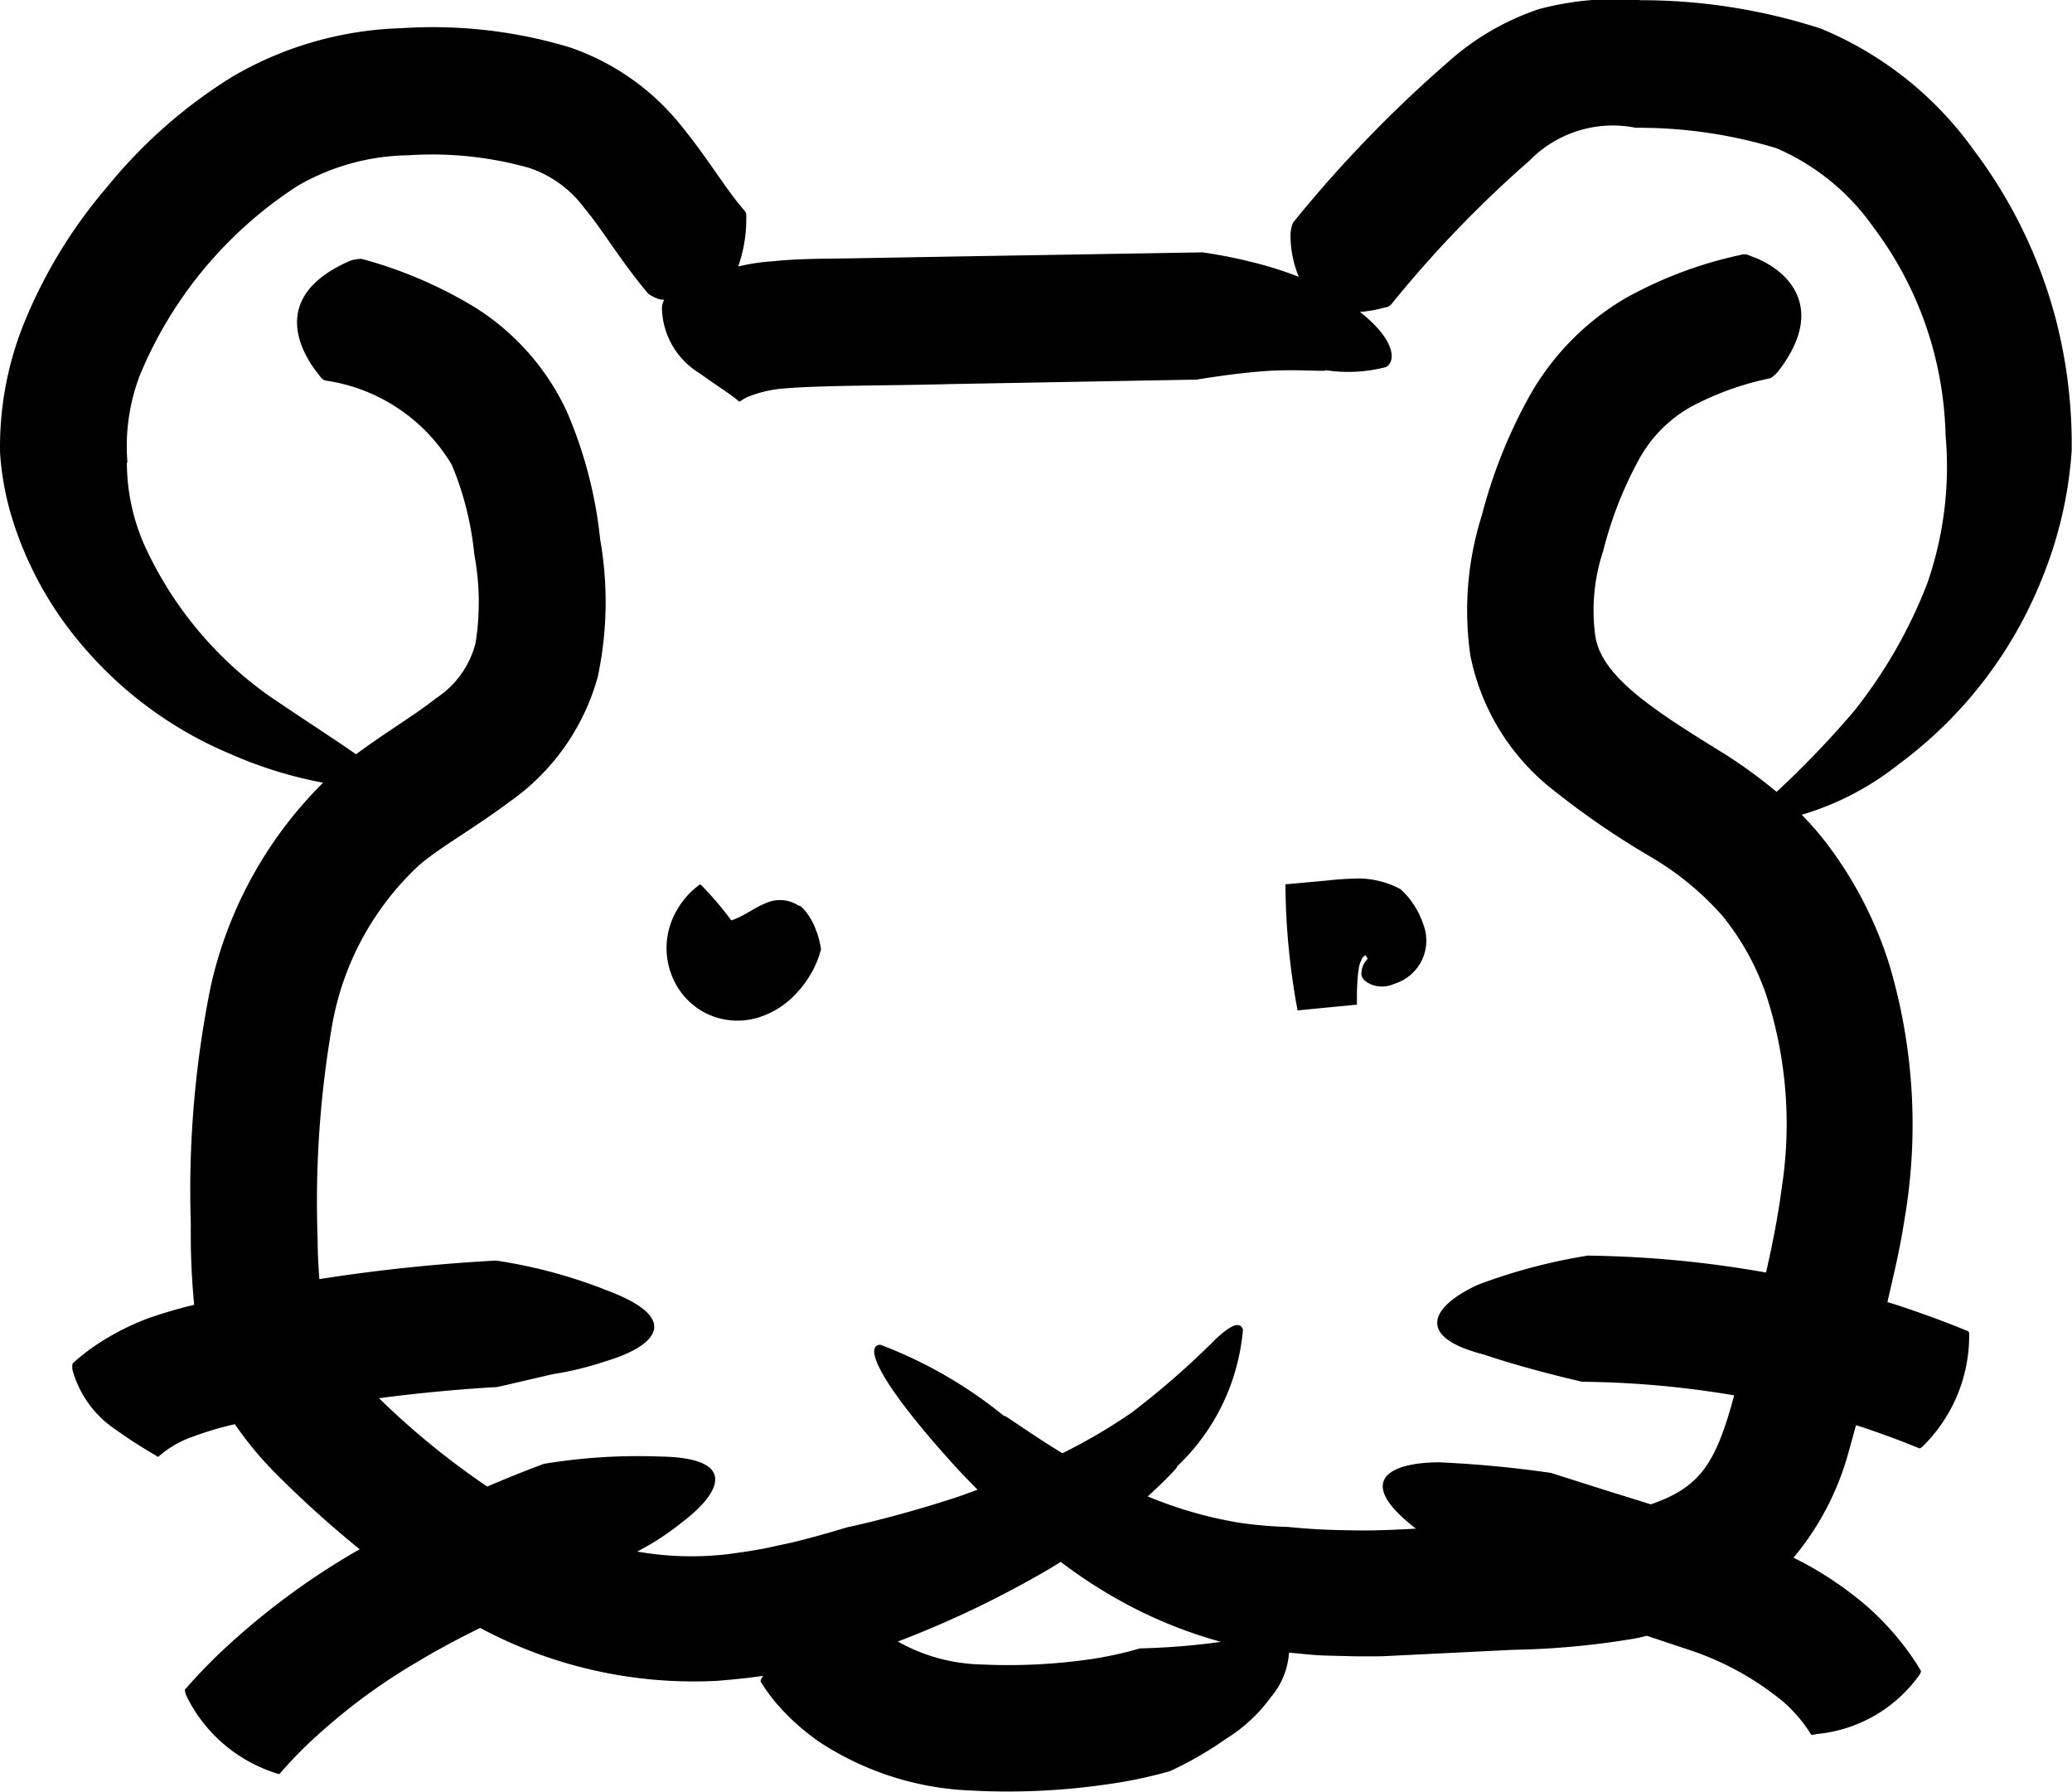 <svg xmlns="http://www.w3.org/2000/svg" width="30.488" height="26.362" viewBox="0 0 30.488 26.362">
  <g id="Raggruppa_6997" data-name="Raggruppa 6997" transform="translate(-1052.665 -1842)">
    <path id="Tracciato_3643" data-name="Tracciato 3643" d="M568.645,357.009a5.777,5.777,0,0,0,2.166,1.59,6.218,6.218,0,0,0,1.376.428,6.093,6.093,0,0,0-1.654,3,15.1,15.1,0,0,0-.292,3.493,10.86,10.86,0,0,0,.049,1.189,6.962,6.962,0,0,0-.682.2,3.765,3.765,0,0,0-.794.414,2.821,2.821,0,0,0-.313.25.261.261,0,0,0,0,.1,1.554,1.554,0,0,0,.646.88c.249.179.455.3.573.37.038.026.04.024.046.019a1.485,1.485,0,0,1,.507-.294,4.853,4.853,0,0,1,.616-.183,5.051,5.051,0,0,0,.609.733,15.635,15.635,0,0,0,1.228,1.108l-.051.028a10.839,10.839,0,0,0-1.776,1.286,8.245,8.245,0,0,0-.745.75.242.242,0,0,0,.021.091,2.211,2.211,0,0,0,1.322,1.14c.045.017.048.013.058,0a6.2,6.2,0,0,1,.583-.59,8.809,8.809,0,0,1,1.452-1.058c.3-.18.612-.344.908-.49a6.668,6.668,0,0,0,3.478.779c.313-.025.516-.049.685-.074,0,.009-.015.02-.018.029-.024.046-.02.053-.009.07a2.6,2.6,0,0,0,.219.3,3.3,3.3,0,0,0,.642.577,4.367,4.367,0,0,0,2.2.71,10.117,10.117,0,0,0,2.028-.09,6.668,6.668,0,0,0,.926-.194,5.287,5.287,0,0,0,.823-.475,2.327,2.327,0,0,0,.66-.612,1.13,1.13,0,0,0,.268-.656c.171.014.345.036.513.042l.482.012h.237c.07,0,.149,0,.32-.01l1.745-.086a11.933,11.933,0,0,0,1.795-.167c.057-.01.116-.026.174-.039.2.067.405.135.6.2a4.285,4.285,0,0,1,1.407.771,2.179,2.179,0,0,1,.313.339c.064.087.093.141.1.146a.29.29,0,0,0,.08-.011,2.094,2.094,0,0,0,1.512-.873c.026-.044.023-.051.013-.068a3.34,3.34,0,0,0-.2-.3,4.138,4.138,0,0,0-.568-.622,5.1,5.1,0,0,0-1.1-.731,4.1,4.1,0,0,0,.8-1.516c.042-.147.079-.29.12-.434.054.017.113.035.163.053.456.155.757.283.773.29a.231.231,0,0,0,.068-.054,2.283,2.283,0,0,0,.661-1.615c0-.049-.006-.051-.019-.057s-.359-.153-.874-.328c-.095-.033-.2-.067-.31-.1.089-.39.184-.776.247-1.191a8.259,8.259,0,0,0-.22-3.778,5.822,5.822,0,0,0-.926-1.786,4.321,4.321,0,0,0-.362-.415,4.213,4.213,0,0,0,1.436-.75,6.289,6.289,0,0,0,2.106-2.741,6.059,6.059,0,0,0,.43-1.861,7.312,7.312,0,0,0-.239-1.961,7.15,7.15,0,0,0-1.2-2.465,5.208,5.208,0,0,0-2.251-1.789,8.592,8.592,0,0,0-2.648-.418,4.368,4.368,0,0,0-1.5.131,3.824,3.824,0,0,0-1.354.793,18.8,18.8,0,0,0-2.265,2.349.52.52,0,0,0-.037.167,1.6,1.6,0,0,0,.122.63,5.353,5.353,0,0,0-.661-.21,7.244,7.244,0,0,0-.755-.15l-3.7.062-1.361.024c-.43.01-.842,0-1.272.046a2.889,2.889,0,0,0-.5.076,2.106,2.106,0,0,0,.119-.723c0-.063-.005-.074-.027-.1-.265-.3-.525-.748-.913-1.227a3.587,3.587,0,0,0-1.659-1.175,6.992,6.992,0,0,0-2.481-.281,5.218,5.218,0,0,0-2.48.712,7.379,7.379,0,0,0-1.846,1.625,7.26,7.26,0,0,0-1.266,2.117,4.864,4.864,0,0,0-.308,1.794,4.222,4.222,0,0,0,.189,1A5.259,5.259,0,0,0,568.645,357.009Zm15.563,14.755a5.461,5.461,0,0,1-.7.155,8.46,8.46,0,0,1-1.647.081,2.612,2.612,0,0,1-1.217-.337,14.762,14.762,0,0,0,2.045-.963c.121-.066.237-.137.352-.209a7.24,7.24,0,0,0,1.095.689,6.8,6.8,0,0,0,1.262.488A10.469,10.469,0,0,1,584.208,371.764Zm-14.9-17.449a2.929,2.929,0,0,1,.185-1.288,6.093,6.093,0,0,1,2.314-2.778,3.326,3.326,0,0,1,1.624-.453,5.286,5.286,0,0,1,1.781.183,1.671,1.671,0,0,1,.825.6c.266.318.529.772.934,1.253a.585.585,0,0,0,.176.085c.022.005.036,0,.058.006a.288.288,0,0,0-.032.119,1.148,1.148,0,0,0,.548.957c.249.179.452.306.557.394.035.029.035.028.042.025a.63.63,0,0,1,.122-.07,1.782,1.782,0,0,1,.535-.122c.545-.047,1.557-.04,2.44-.064l3.627-.066s.527-.091,1.005-.125.916.015.887-.014a2.193,2.193,0,0,0,.89-.045c.142-.074.159-.386-.383-.812a1.793,1.793,0,0,0,.367-.065.141.141,0,0,0,.107-.062,17.079,17.079,0,0,1,2.023-2.1,1.713,1.713,0,0,1,1.561-.482,6.989,6.989,0,0,1,2.07.3A3.374,3.374,0,0,1,595,350.856a5.261,5.261,0,0,1,.884,1.817,5.353,5.353,0,0,1,.177,1.244,5.226,5.226,0,0,1-.272,2.184,7.17,7.17,0,0,1-1.072,1.869,14,14,0,0,1-1.143,1.192,7.228,7.228,0,0,0-.762-.556c-1.033-.637-1.828-1.141-1.907-1.752a2.776,2.776,0,0,1,.119-1.241,5.713,5.713,0,0,1,.527-1.346,1.977,1.977,0,0,1,.742-.759,4.3,4.3,0,0,1,1.19-.432.49.49,0,0,0,.114-.1c.759-.982.083-1.535-.411-1.7a.176.176,0,0,0-.138-.015,6.119,6.119,0,0,0-1.7.639,3.868,3.868,0,0,0-1.4,1.421,7.43,7.43,0,0,0-.71,1.77,4.639,4.639,0,0,0-.17,2.062,3.337,3.337,0,0,0,1.158,1.932,12.1,12.1,0,0,0,1.482,1.025,4.326,4.326,0,0,1,1.066.872,3.8,3.8,0,0,1,.646,1.163,6.14,6.14,0,0,1,.227,2.863c-.052.4-.134.813-.228,1.226a16.066,16.066,0,0,0-2.623-.249,8.269,8.269,0,0,0-1.614.428c-.658.3-.967.76.087,1.028.625.214,1.443.4,1.443.4a14.133,14.133,0,0,1,2.238.2l-.021.077c-.261.946-.5,1.284-1.206,1.527-.225-.071-.451-.141-.641-.2l-.829-.263a16.535,16.535,0,0,0-1.653-.156c-.713.005-1.255.266-.333.976-.6.034-.775.028-1.064.023s-.554-.021-.819-.048a6.133,6.133,0,0,1-.71-.061,6.051,6.051,0,0,1-1.353-.388c.3-.273.473-.464.424-.434a3.135,3.135,0,0,0,.977-2.02c-.04-.12-.164-.082-.4.138a12.112,12.112,0,0,1-1.235,1.081,8.161,8.161,0,0,1-1.022.6c-.533-.326-.893-.6-.852-.543a6.543,6.543,0,0,0-1.825-1.053c-.24.005-.056.517,1.11,1.8.1.109.211.221.319.333-.133.047-.269.1-.4.14-.861.277-1.524.414-1.524.414-.277.084-.551.161-.822.226l-.4.086-.2.035-.268.039a4.572,4.572,0,0,1-1.394-.031,3.793,3.793,0,0,0,.64-.415c.58-.432.879-.968-.315-.983a8.5,8.5,0,0,0-1.695.107s-.338.121-.837.335a11.442,11.442,0,0,1-1.592-1.3l0,0c.963-.127,1.74-.164,1.74-.164l.819-.19a4.725,4.725,0,0,0,.78-.191c.674-.2,1.169-.6.041-1.031a7.388,7.388,0,0,0-1.658-.449,25.755,25.755,0,0,0-2.6.273c-.013-.184-.025-.371-.025-.578a15.2,15.2,0,0,1,.21-3.14,4.208,4.208,0,0,1,1.278-2.368c.329-.281.807-.541,1.334-.936a3.319,3.319,0,0,0,1.3-1.841,5.306,5.306,0,0,0,.035-2.021,6.4,6.4,0,0,0-.495-1.891,3.6,3.6,0,0,0-1.356-1.528,6.418,6.418,0,0,0-1.659-.708.508.508,0,0,0-.172.029c-1.187.517-.739,1.333-.449,1.687.042.058.056.063.095.075a2.593,2.593,0,0,1,1.854,1.241,4.569,4.569,0,0,1,.33,1.318,3.8,3.8,0,0,1,.019,1.3,1.367,1.367,0,0,1-.576.81c-.307.245-.731.494-1.184.829-.272-.194-.7-.465-1.294-.87a5.528,5.528,0,0,1-1.789-2.142A3.013,3.013,0,0,1,569.3,354.315Z" transform="translate(485.232 1494.489)" fill="currentColor"/>
    <path id="Tracciato_3644" data-name="Tracciato 3644" d="M577.8,363.677a1.047,1.047,0,0,0,.8.07,1.263,1.263,0,0,0,.528-.329,1.542,1.542,0,0,0,.244-.324,1.427,1.427,0,0,0,.142-.35,1.35,1.35,0,0,0-.109-.364c-.077-.168-.2-.293-.218-.274a.5.5,0,0,0-.485-.039c-.164.063-.322.193-.508.254a5.083,5.083,0,0,0-.424-.5c-.032-.033-.037-.029-.037-.029a1.17,1.17,0,0,0-.337.373,1.106,1.106,0,0,0-.146.422,1.092,1.092,0,0,0,.061.527A1.048,1.048,0,0,0,577.8,363.677Z" transform="translate(485.232 1493.221)" fill="currentColor"/>
    <path id="Tracciato_3645" data-name="Tracciato 3645" d="M586.528,363.625l.576-.056.208-.02.076-.007h.011c0,.01,0,0,0-.067v-.111c.013-.491.074-.461.067-.486a.245.245,0,0,1,.021-.036l0,0h0l.036-.03c.024.034.033.051.035.053a.317.317,0,0,0-.093.216c-.015.121.244.263.481.154a.665.665,0,0,0,.433-.868,1.293,1.293,0,0,0-.233-.418,1.121,1.121,0,0,0-.111-.111,1.347,1.347,0,0,0-.593-.154,5.055,5.055,0,0,0-.509.033l-.585.053,0,.076a10.461,10.461,0,0,0,.17,1.737C586.523,363.625,586.528,363.625,586.528,363.625Zm1.036-.852h0Z" transform="translate(485.232 1493.241)" fill="currentColor"/>
  </g>
</svg>

